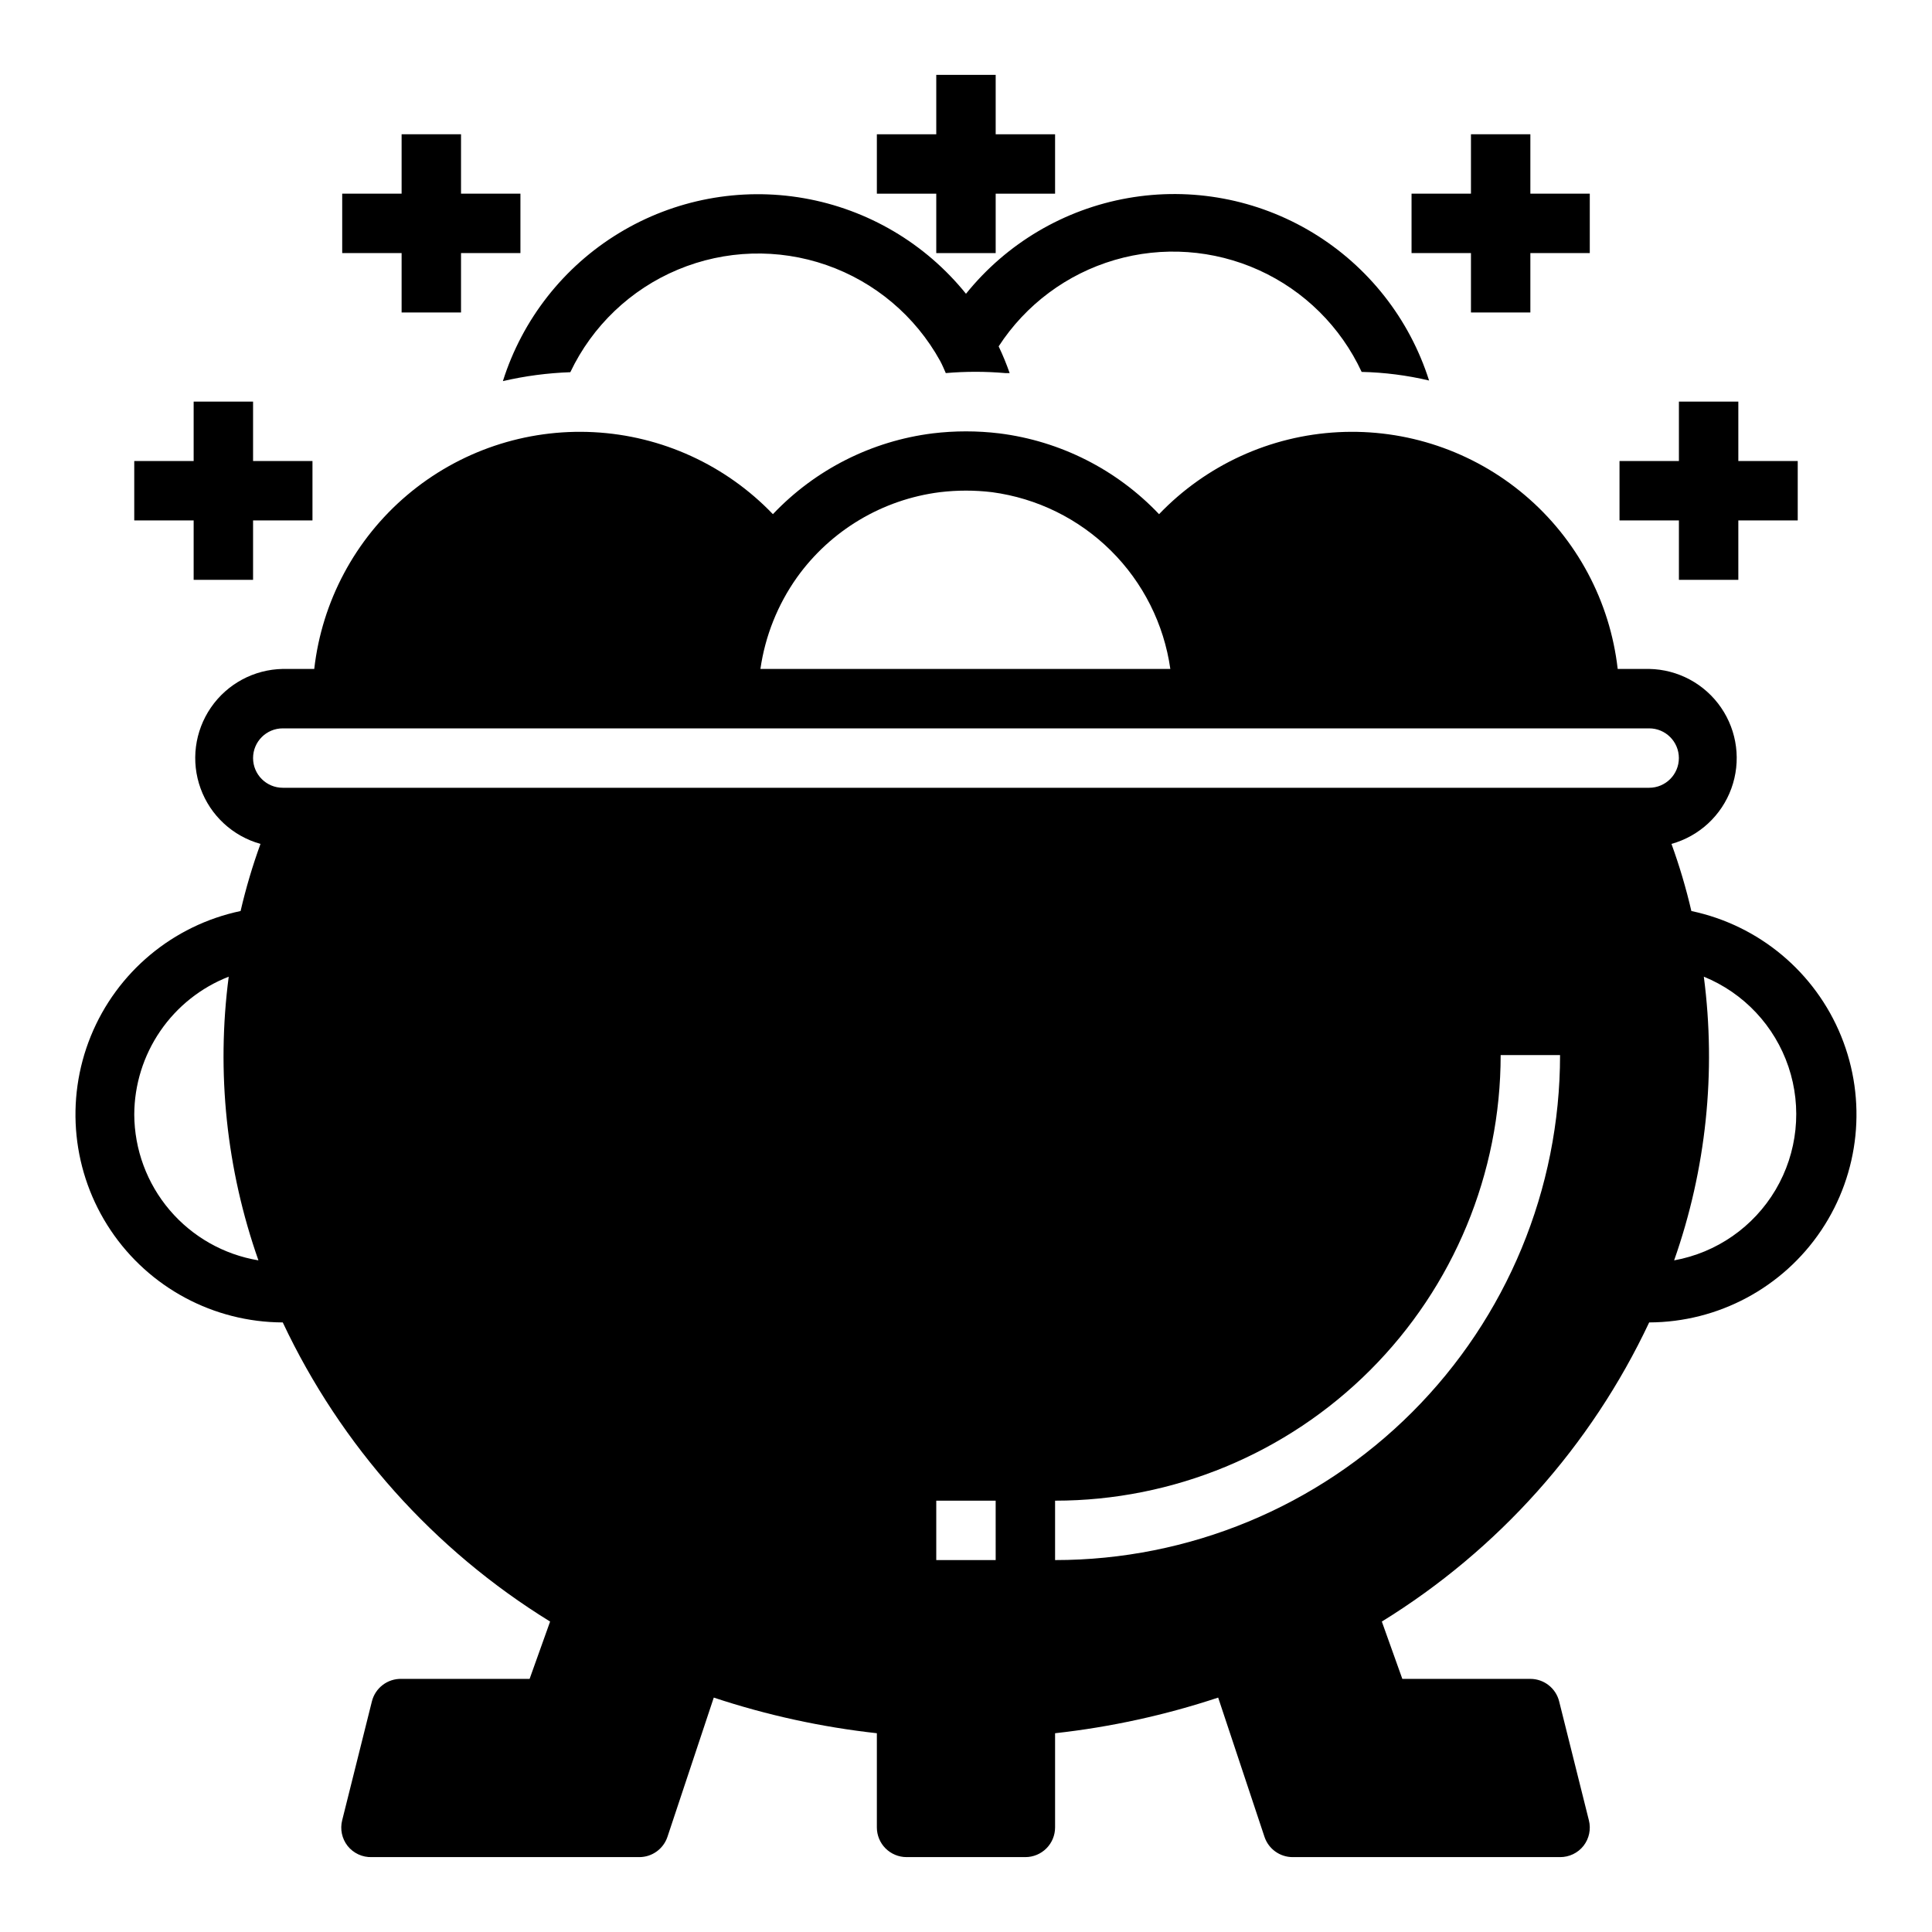 <?xml version="1.0" encoding="UTF-8"?>
<!-- Uploaded to: ICON Repo, www.svgrepo.com, Generator: ICON Repo Mixer Tools -->
<svg fill="#000000" width="800px" height="800px" version="1.1" viewBox="144 144 512 512" xmlns="http://www.w3.org/2000/svg">
 <g>
  <path d="m592.23 385.43c-1.398-6.027-3.16-11.969-5.273-17.789 7.352-2.043 13.262-7.512 15.867-14.684 2.609-7.168 1.594-15.156-2.731-21.445-4.32-6.289-11.414-10.102-19.043-10.238h-8.344c-2.039-17.922-10.836-34.391-24.602-46.051-13.762-11.66-31.457-17.629-49.469-16.691-18.016 0.934-34.992 8.707-47.473 21.73-11.215-11.824-26.184-19.395-42.352-21.414-5.859-0.707-11.777-0.707-17.633 0-16.172 2.019-31.141 9.59-42.352 21.414-12.484-13.023-29.461-20.797-47.477-21.73-18.012-0.938-35.703 5.031-49.469 16.691-13.762 11.66-22.562 28.129-24.602 46.051h-8.344c-7.629 0.137-14.723 3.949-19.043 10.238-4.32 6.289-5.34 14.277-2.731 21.445 2.606 7.172 8.52 12.641 15.871 14.684-2.117 5.82-3.875 11.762-5.273 17.789-17.922 3.773-32.797 16.199-39.699 33.16-6.898 16.965-4.922 36.246 5.277 51.457 10.199 15.207 27.285 24.355 45.598 24.41 15.422 32.742 40.039 60.285 70.848 79.273l-5.43 15.191h-33.93c-3.703-0.105-6.984 2.387-7.871 5.984l-7.871 31.488c-0.598 2.356-0.074 4.852 1.414 6.769 1.555 1.969 3.953 3.078 6.457 2.992h70.848c3.383 0.008 6.394-2.148 7.477-5.356l12.281-36.918c14.035 4.652 28.523 7.82 43.219 9.445v24.957c0 2.086 0.828 4.09 2.305 5.566 1.477 1.473 3.481 2.305 5.566 2.305h31.488c2.09 0 4.09-0.832 5.566-2.305 1.477-1.477 2.305-3.481 2.305-5.566v-24.957c14.699-1.625 29.184-4.793 43.219-9.445l12.281 36.918c1.082 3.207 4.094 5.363 7.477 5.356h70.848c2.426 0.012 4.719-1.09 6.219-2.992 1.492-1.918 2.016-4.414 1.418-6.769l-7.871-31.488c-0.867-3.512-4.019-5.981-7.637-5.984h-33.93l-5.43-15.191c30.809-18.988 55.43-46.531 70.848-79.273 18.312-0.055 35.402-9.203 45.602-24.41 10.199-15.211 12.176-34.492 5.273-51.457-6.898-16.961-21.777-29.387-39.695-33.16zm-412.65 53.926c0.027-7.898 2.43-15.605 6.894-22.117 4.461-6.516 10.781-11.535 18.137-14.41-3.312 25.332-0.617 51.086 7.875 75.18-9.164-1.523-17.496-6.242-23.516-13.312-6.023-7.074-9.348-16.051-9.391-25.34zm175.62-142.33c8.926-12.473 22.648-20.66 37.863-22.59 4.602-0.555 9.254-0.555 13.855 0 11.902 1.594 22.953 7.031 31.48 15.488 8.527 8.453 14.059 19.461 15.75 31.348h-108.63c1.254-8.734 4.574-17.047 9.684-24.246zm52.664 260.41h-15.746v-15.742h15.742zm15.742 0v-15.742c31.316 0 61.352-12.441 83.496-34.586s34.586-52.18 34.586-83.496h15.742c0 35.492-14.098 69.531-39.195 94.629-25.098 25.098-59.137 39.195-94.629 39.195zm157.44-204.67h-362.11c-4.348 0-7.871-3.523-7.871-7.871 0-4.348 3.523-7.871 7.871-7.871h362.11c4.348 0 7.871 3.523 7.871 7.871 0 4.348-3.523 7.871-7.871 7.871zm6.613 125.24v0.004c8.488-24.094 11.184-49.848 7.871-75.18 10.594 4.32 18.781 13.039 22.434 23.879 3.652 10.84 2.406 22.734-3.41 32.586-5.82 9.848-15.637 16.68-26.895 18.715z"/>
  <path d="m277.27 245c5.867-1.363 11.852-2.152 17.871-2.363 5.828-12.266 15.98-21.949 28.512-27.188 12.527-5.238 26.551-5.668 39.375-1.203 12.828 4.465 23.551 13.512 30.117 25.398 0.551 1.023 1.023 2.125 1.496 3.227 5.238-0.453 10.508-0.453 15.746 0h1.18c-0.84-2.41-1.812-4.777-2.914-7.082 7.18-11.062 18.086-19.184 30.738-22.891 12.656-3.703 26.219-2.75 38.23 2.691s21.672 15.012 27.23 26.969c6.019 0.133 12.008 0.898 17.867 2.281-5.191-16.359-16.145-30.273-30.824-39.168-14.68-8.891-32.086-12.152-48.988-9.176-16.902 2.977-32.152 11.988-42.91 25.359-10.777-13.367-26.039-22.367-42.953-25.328-16.91-2.957-34.324 0.324-48.996 9.242-14.676 8.914-25.609 22.855-30.777 39.23z"/>
  <path d="m392.12 163.84v15.746h-15.742v15.742h15.742v15.746h15.746v-15.746h15.742v-15.742h-15.742v-15.746z"/>
  <path d="m250.43 179.58v15.742h-15.742v15.746h15.742v15.742h15.746v-15.742h15.742v-15.746h-15.742v-15.742z"/>
  <path d="m195.32 250.43v15.746h-15.742v15.742h15.742v15.746h15.746v-15.746h15.742v-15.742h-15.742v-15.746z"/>
  <path d="m588.93 250.43v15.746h-15.742v15.742h15.742v15.746h15.746v-15.746h15.742v-15.742h-15.742v-15.746z"/>
  <path d="m533.82 179.58v15.742h-15.746v15.746h15.746v15.742h15.742v-15.742h15.746v-15.746h-15.746v-15.742z"/>
 </g>
</svg>